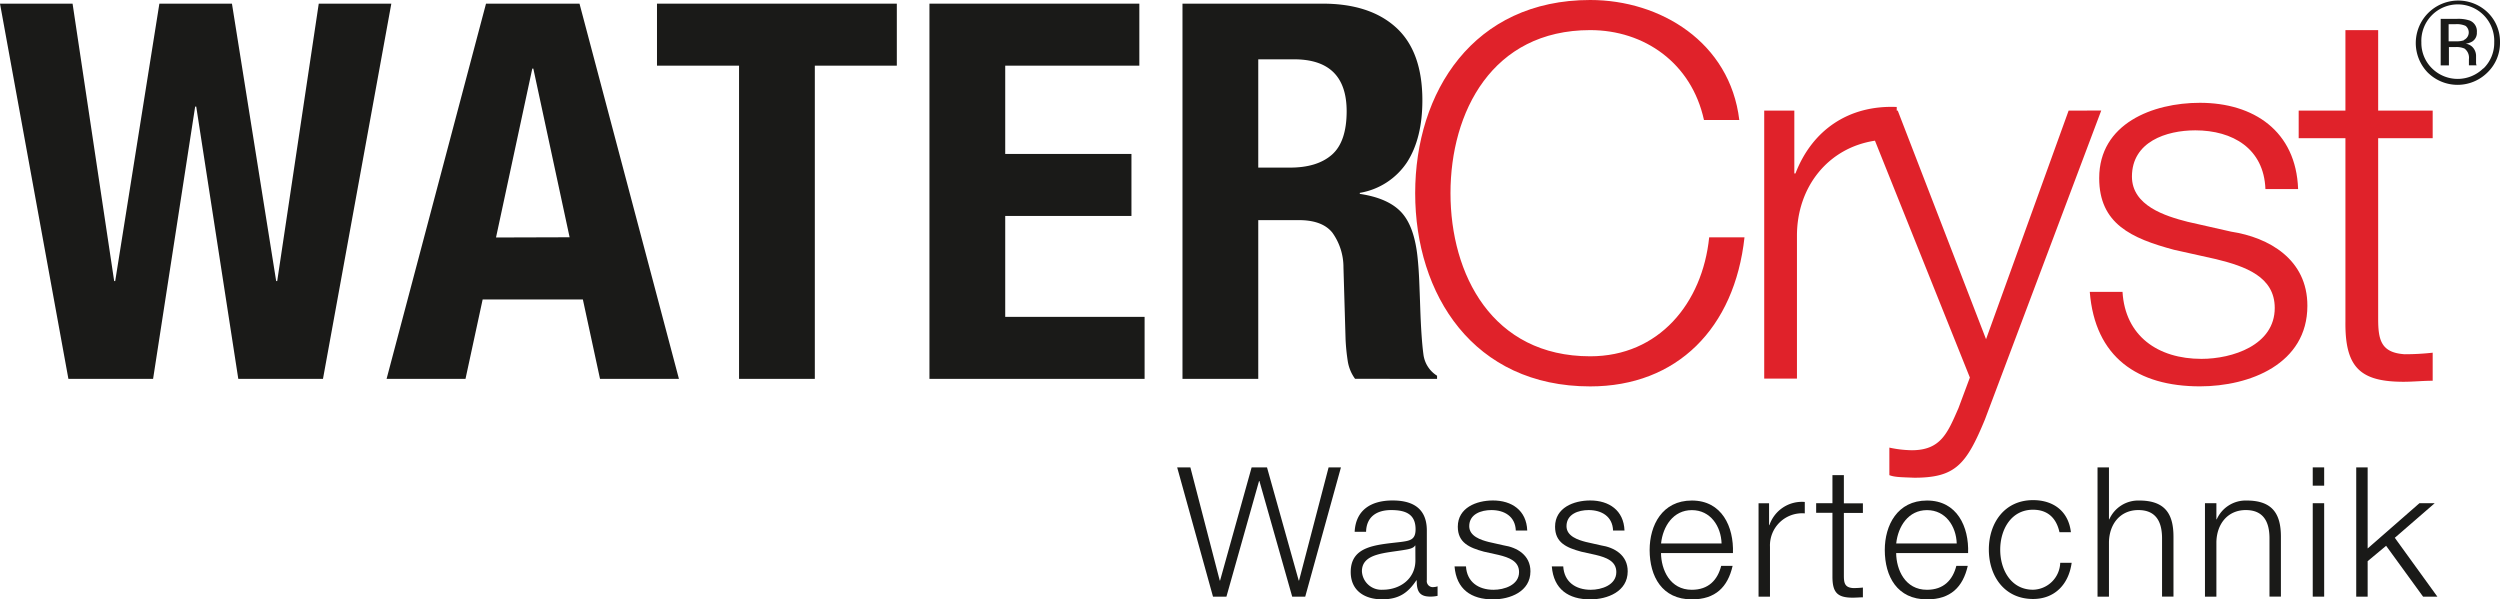 <svg id="Ebene_1" data-name="Ebene 1" xmlns="http://www.w3.org/2000/svg" viewBox="0 0 437.49 104.88"><defs><style>.cls-1{fill:#1a1a18;}.cls-2{fill:#e0222a;}</style></defs><title>watercryst_logo</title><polygon class="cls-1" points="227.33 101.59 227.27 101.59 221.72 81.79 219.03 81.79 213.51 101.59 213.45 101.59 208.31 81.79 206 81.79 212.27 104.41 214.62 104.41 220.33 84.17 220.39 84.17 226.13 104.41 228.41 104.41 234.66 81.79 232.5 81.79 227.33 101.59"/><path class="cls-1" d="M992.69,587.52v-8.68c0-4.37-3.14-5.26-6-5.26-3.74,0-6.44,1.65-6.63,5.48h2c.06-2.66,1.9-3.8,4.38-3.8s4.28.67,4.28,3.36c0,1.81-.92,2-2.57,2.22-4.31.51-8.78.67-8.78,5.26,0,3.29,2.47,4.78,5.49,4.78s4.57-1.2,6-3.33h.06c0,1.71.32,2.85,2.35,2.85a5.51,5.51,0,0,0,1.3-.13V588.6a1.88,1.88,0,0,1-.63.13A1.06,1.06,0,0,1,992.69,587.52Zm-2-3.45c0,3.2-2.66,5.13-5.71,5.13a3.41,3.41,0,0,1-3.65-3.23c0-3.2,4.22-3.17,7.61-3.77.54-.09,1.43-.25,1.68-.73h.06Z" transform="translate(-743 -486)"/><path class="cls-1" d="M1006.16,581.44l-2.66-.6c-1.36-.35-3.39-1-3.39-2.76,0-2.12,2.09-2.82,3.87-2.82,2.28,0,4.19,1.11,4.28,3.58h2c-.13-3.55-2.73-5.26-6-5.26-2.89,0-6.15,1.27-6.15,4.59,0,2.79,2,3.67,4.57,4.37l2.57.57c1.81.44,3.58,1.08,3.58,3,0,2.28-2.6,3.1-4.47,3.1-2.66,0-4.66-1.39-4.82-4.09h-2c.32,4,2.92,5.77,6.72,5.77,3,0,6.56-1.36,6.56-4.91C1010.82,583.12,1008.44,581.79,1006.16,581.44Z" transform="translate(-743 -486)"/><path class="cls-1" d="M1023.18,581.44l-2.66-.6c-1.36-.35-3.39-1-3.39-2.76,0-2.12,2.09-2.82,3.87-2.82,2.28,0,4.19,1.11,4.28,3.58h2c-.13-3.55-2.73-5.26-6-5.26-2.89,0-6.15,1.27-6.15,4.59,0,2.79,2,3.67,4.57,4.37l2.57.57c1.81.44,3.58,1.08,3.58,3,0,2.28-2.6,3.1-4.47,3.1-2.66,0-4.66-1.39-4.82-4.09h-2c.32,4,2.92,5.77,6.72,5.77,3,0,6.56-1.36,6.56-4.91C1027.85,583.12,1025.47,581.79,1023.18,581.44Z" transform="translate(-743 -486)"/><path class="cls-1" d="M1039.07,573.59c-5.2,0-7.39,4.34-7.39,8.65,0,4.66,2.19,8.65,7.39,8.65,4.12,0,6.28-2.15,7.13-5.86h-2c-.63,2.47-2.22,4.18-5.14,4.18-3.84,0-5.36-3.52-5.39-6.43h12.59C1046.42,578.18,1044.33,573.59,1039.07,573.59Zm-5.39,7.51c.32-3,2.13-5.83,5.39-5.83s5.1,2.82,5.2,5.83Z" transform="translate(-743 -486)"/><path class="cls-1" d="M1052.64,577.9h-.06v-3.83h-1.84v16.35h2V581.7a5.63,5.63,0,0,1,6.09-5.86v-2A6,6,0,0,0,1052.64,577.9Z" transform="translate(-743 -486)"/><path class="cls-1" d="M1065.67,569.15h-2v4.91h-2.85v1.68h2.85v11.18c0,2.79.89,3.67,3.55,3.67.6,0,1.17-.06,1.78-.06v-1.71a15.7,15.7,0,0,1-1.71.09c-1.43-.09-1.62-.85-1.62-2.15v-11H1069v-1.68h-3.33Z" transform="translate(-743 -486)"/><path class="cls-1" d="M1080.22,573.59c-5.2,0-7.39,4.34-7.39,8.65,0,4.66,2.19,8.65,7.39,8.65,4.12,0,6.28-2.15,7.13-5.86h-2c-.63,2.47-2.22,4.18-5.14,4.18-3.84,0-5.36-3.52-5.39-6.43h12.59C1087.58,578.18,1085.48,573.59,1080.22,573.59Zm-5.39,7.51c.32-3,2.13-5.83,5.39-5.83s5.1,2.82,5.2,5.83Z" transform="translate(-743 -486)"/><path class="cls-1" d="M1098.77,589.2c-3.84,0-5.74-3.48-5.74-7s1.9-7,5.74-7c2.6,0,4.09,1.49,4.63,3.93h2c-.44-3.74-3.14-5.61-6.62-5.61-5,0-7.74,4-7.74,8.65s2.73,8.65,7.74,8.65c3.65,0,6.21-2.41,6.75-6.33h-2A4.87,4.87,0,0,1,1098.77,589.2Z" transform="translate(-743 -486)"/><path class="cls-1" d="M1117.35,573.59a5.54,5.54,0,0,0-5.23,3.29h-.06v-9.09h-2v22.62h2v-9.54c.06-3.2,2-5.61,5.14-5.61s4.15,2.12,4.15,4.94v10.2h2V579.89C1123.34,576,1121.94,573.59,1117.35,573.59Z" transform="translate(-743 -486)"/><path class="cls-1" d="M1136.15,573.59a5.55,5.55,0,0,0-5.23,3.29h-.06v-2.82h-2v16.35h2v-9.54c.06-3.2,2-5.61,5.14-5.61s4.15,2.12,4.15,4.94v10.2h2V579.89C1142.14,576,1140.74,573.59,1136.15,573.59Z" transform="translate(-743 -486)"/><rect class="cls-1" x="404.72" y="81.79" width="2" height="3.2"/><rect class="cls-1" x="404.72" y="88.06" width="2" height="16.35"/><polygon class="cls-1" points="426.06 88.06 423.39 88.06 414.33 95.98 414.33 81.79 412.33 81.79 412.33 104.41 414.33 104.41 414.33 98.2 417.56 95.51 424.03 104.41 426.53 104.41 419.08 94.11 426.06 88.06"/><polygon class="cls-1" points="55.78 0.64 48.51 49.19 48.33 49.19 40.59 0.64 27.89 0.64 20.16 49.19 19.98 49.19 12.7 0.64 0 0.64 11.97 66.3 26.79 66.3 34.15 18.66 34.34 18.66 41.7 66.3 56.52 66.3 68.48 0.64 55.78 0.64"/><path class="cls-1" d="M828.05,486.64l-17.4,65.66h13.81l3-13.89H845l3,13.89h13.81l-17.4-65.66Zm1.75,40.92L836.15,498h.18l6.35,29.52Z" transform="translate(-743 -486)"/><polygon class="cls-1" points="114.97 11.49 129.33 11.49 129.33 66.3 142.59 66.3 142.59 11.49 156.94 11.49 156.94 0.64 114.97 0.64 114.97 11.49"/><polygon class="cls-1" points="175.91 37.79 198 37.79 198 26.94 175.91 26.94 175.91 11.49 199.38 11.49 199.38 0.64 162.65 0.64 162.65 66.3 200.3 66.3 200.3 55.45 175.91 55.45 175.91 37.79"/><path class="cls-1" d="M994.48,552.3v-.55a5.14,5.14,0,0,1-2.39-3.77q-.37-2.76-.55-8-.09-2.67-.18-4.83t-.28-4q-.55-5.52-2.85-8t-7.27-3.22v-.18a12.36,12.36,0,0,0,8.28-5.38q2.67-4.18,2.67-10.81,0-8.55-4.6-12.74t-12.89-4.18H949.93V552.3h13.26V524.52h7.09q4.14,0,5.89,2.21a10.37,10.37,0,0,1,1.93,6.07l.37,12.6a35.52,35.52,0,0,0,.37,3.72,7.1,7.1,0,0,0,1.29,3.17Zm-18.41-39.22q-2.58,2.26-7.36,2.25h-5.52V496.38h6.26q9.21,0,9.21,9.1Q978.65,510.82,976.07,513.08Z" transform="translate(-743 -486)"/><path class="cls-1" d="M1176.3,496.92q0-.32,0-.61v-.6a2.25,2.25,0,0,0-.44-1.26,2,2,0,0,0-1.4-.8,3.05,3.05,0,0,0,1.18-.39,1.78,1.78,0,0,0,.8-1.61,2,2,0,0,0-1.26-2.06,6.22,6.22,0,0,0-2.22-.29h-2.85v8.14h1.44v-3.2h1.13a3.45,3.45,0,0,1,1.6.26,2,2,0,0,1,.77,1.86V497l0,.26,0,.09,0,.08h1.35l-.05-.1A1.34,1.34,0,0,1,1176.3,496.92Zm-2.13-3.87a3.92,3.92,0,0,1-1.37.18h-1.3v-3h1.23a3.73,3.73,0,0,1,1.74.3,1.46,1.46,0,0,1-.3,2.47Z" transform="translate(-743 -486)"/><path class="cls-1" d="M1178.32,488.16a7.43,7.43,0,0,0-10.51,10.5,7.41,7.41,0,0,0,10.51,0,7.19,7.19,0,0,0,2.17-5.26A7.11,7.11,0,0,0,1178.32,488.16Zm-.74,9.79a6.38,6.38,0,0,1-9,0,6.24,6.24,0,0,1-1.85-4.55,6.38,6.38,0,1,1,12.75,0A6.23,6.23,0,0,1,1177.58,498Z" transform="translate(-743 -486)"/><path class="cls-2" d="M1021.28,548.35c-17.18,0-24.45-14.36-24.45-28.54s7.27-28.54,24.45-28.54c9.45,0,17.72,5.73,19.91,15.73h6.18c-1.64-13.63-13.82-21-26.09-21-20.45,0-30.63,16.09-30.63,33.81s10.18,33.81,30.63,33.81c15.18,0,25.27-10.18,27-26.09h-6.18C1040.92,539.08,1033.28,548.35,1021.28,548.35Z" transform="translate(-743 -486)"/><path class="cls-2" d="M1105,505.36l-14.45,40-15.45-40h-.18v-.64c-8.45-.36-14.82,4.09-17.72,11.63H1057v-11h-5.27v46.9h5.73v-25c0-8.48,5.4-15.38,13.65-16.63l16.61,41.45-2,5.36c-1.91,4.36-3.09,7.36-8.18,7.36a19.8,19.8,0,0,1-3.91-.46v4.82c.91.36,2.09.36,4.36.45,7.18,0,9.09-2.27,12.36-10.18l20.36-54.08Z" transform="translate(-743 -486)"/><path class="cls-2" d="M1133.45,526.54l-7.64-1.73c-3.91-1-9.73-2.82-9.73-7.91,0-6.09,6-8.09,11.09-8.09,6.54,0,12,3.18,12.27,10.27h5.72c-.36-10.18-7.82-15.09-17.18-15.09-8.27,0-17.63,3.64-17.63,13.18,0,8,5.64,10.54,13.09,12.54l7.36,1.64c5.18,1.27,10.27,3.09,10.27,8.54,0,6.54-7.45,8.91-12.82,8.91-7.63,0-13.36-4-13.82-11.73h-5.73c.91,11.45,8.36,16.54,19.27,16.54,8.72,0,18.81-3.91,18.81-14.09C1146.81,531.36,1140,527.54,1133.45,526.54Z" transform="translate(-743 -486)"/><path class="cls-2" d="M1168.71,510.18v-4.82h-9.54V491.27h-5.73v14.09h-8.18v4.82h8.18v32.09c-.09,8,2.55,10.54,10.18,10.54,1.73,0,3.36-.18,5.09-.18v-4.91a44.51,44.51,0,0,1-4.91.27c-4.09-.27-4.63-2.45-4.63-6.18V510.18Z" transform="translate(-743 -486)"/></svg>